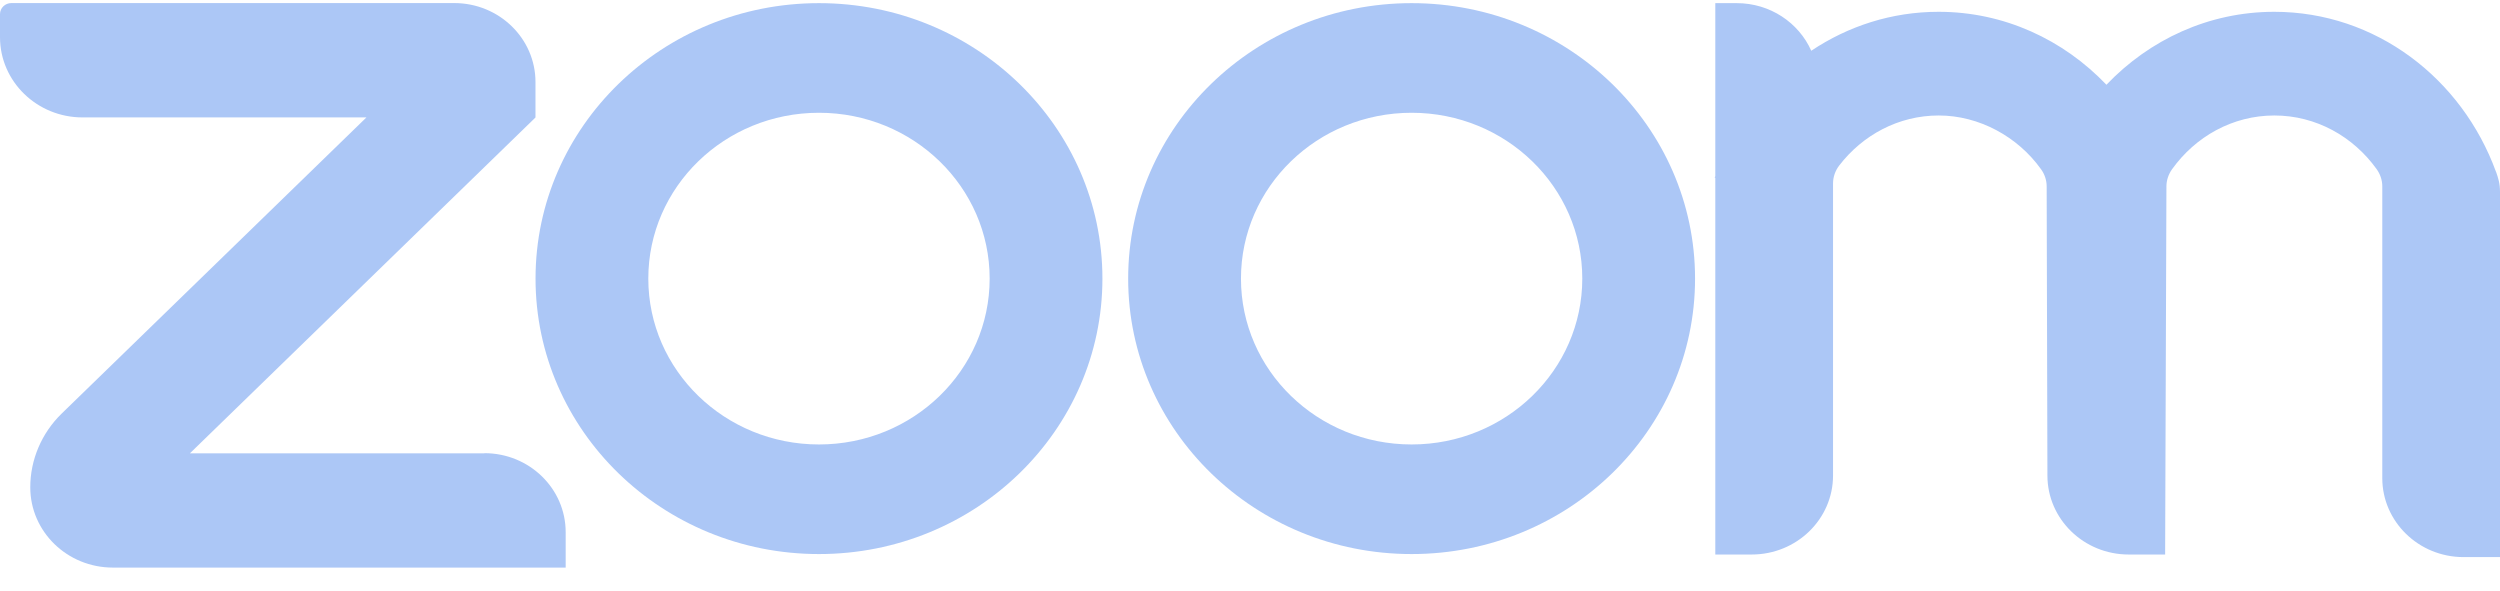 <?xml version="1.0" encoding="utf-8"?><svg width="93" height="22" viewBox="0 0 93 22" fill="none" xmlns="http://www.w3.org/2000/svg">
<g clip-path="url(#clip0_1_8179)">
<path d="M30.466 0.117C24.644 0.117 19.922 4.706 19.922 10.364C19.922 16.023 24.644 20.611 30.466 20.611C36.288 20.611 41.01 16.023 41.01 10.364C41.01 4.706 36.288 0.117 30.466 0.117ZM30.466 16.534C26.961 16.534 24.117 13.774 24.117 10.364C24.117 6.955 26.958 4.195 30.466 4.195C33.974 4.195 36.815 6.958 36.815 10.364C36.815 13.771 33.974 16.534 30.466 16.534Z" fill="#ACC7F6"/>
<path d="M52.512 0.117C46.69 0.117 41.968 4.706 41.968 10.364C41.968 16.023 46.69 20.611 52.512 20.611C58.335 20.611 63.056 16.023 63.056 10.364C63.056 4.706 58.335 0.117 52.512 0.117ZM52.512 16.534C49.007 16.534 46.164 13.774 46.164 10.364C46.164 6.955 49.004 4.195 52.512 4.195C56.02 4.195 58.861 6.958 58.861 10.364C58.861 13.771 56.02 16.534 52.512 16.534Z" fill="#ACC7F6"/>
<path d="M92.85 6.389C91.58 2.911 88.372 0.439 84.603 0.439C82.162 0.439 79.958 1.478 78.359 3.153C76.761 1.478 74.554 0.439 72.115 0.439C70.37 0.439 68.749 0.972 67.379 1.888C66.915 0.846 65.849 0.117 64.607 0.117H63.809V6.554C63.803 6.573 63.795 6.592 63.786 6.611H63.809V20.628H65.164C66.833 20.628 68.189 19.314 68.189 17.689V6.823C68.189 6.584 68.271 6.35 68.418 6.158C69.289 5.025 70.622 4.296 72.121 4.296C73.621 4.296 75.061 5.083 75.926 6.295C76.062 6.482 76.136 6.705 76.136 6.933L76.164 17.689C76.164 19.311 77.516 20.628 79.188 20.628H80.543L80.591 6.933C80.591 6.705 80.668 6.482 80.801 6.295C81.669 5.083 83.05 4.296 84.606 4.296C86.162 4.296 87.543 5.083 88.411 6.292C88.547 6.482 88.621 6.705 88.621 6.933V17.785C88.621 19.407 89.976 20.724 91.645 20.724H93V7.139C93 6.82 92.935 6.631 92.853 6.389H92.85Z" fill="#ACC7F6"/>
<path d="M18.022 16.864H7.064L19.92 4.37V3.053C19.92 1.431 18.568 0.114 16.896 0.114H0.424C0.19 0.114 0 0.298 0 0.527V1.382C0 3.031 1.375 4.368 3.072 4.368H13.631L2.297 15.382C1.548 16.11 1.126 17.1 1.126 18.128C1.126 19.778 2.501 21.114 4.198 21.114H21.043V19.797C21.043 18.175 19.691 16.858 18.019 16.858L18.022 16.864Z" fill="#ACC7F6"/>
</g>
<defs>
<clipPath id="clip0_1_8179">
<rect width="93" height="21" fill="white" transform="translate(0 0.114)"/>
</clipPath>
</defs>
</svg>
